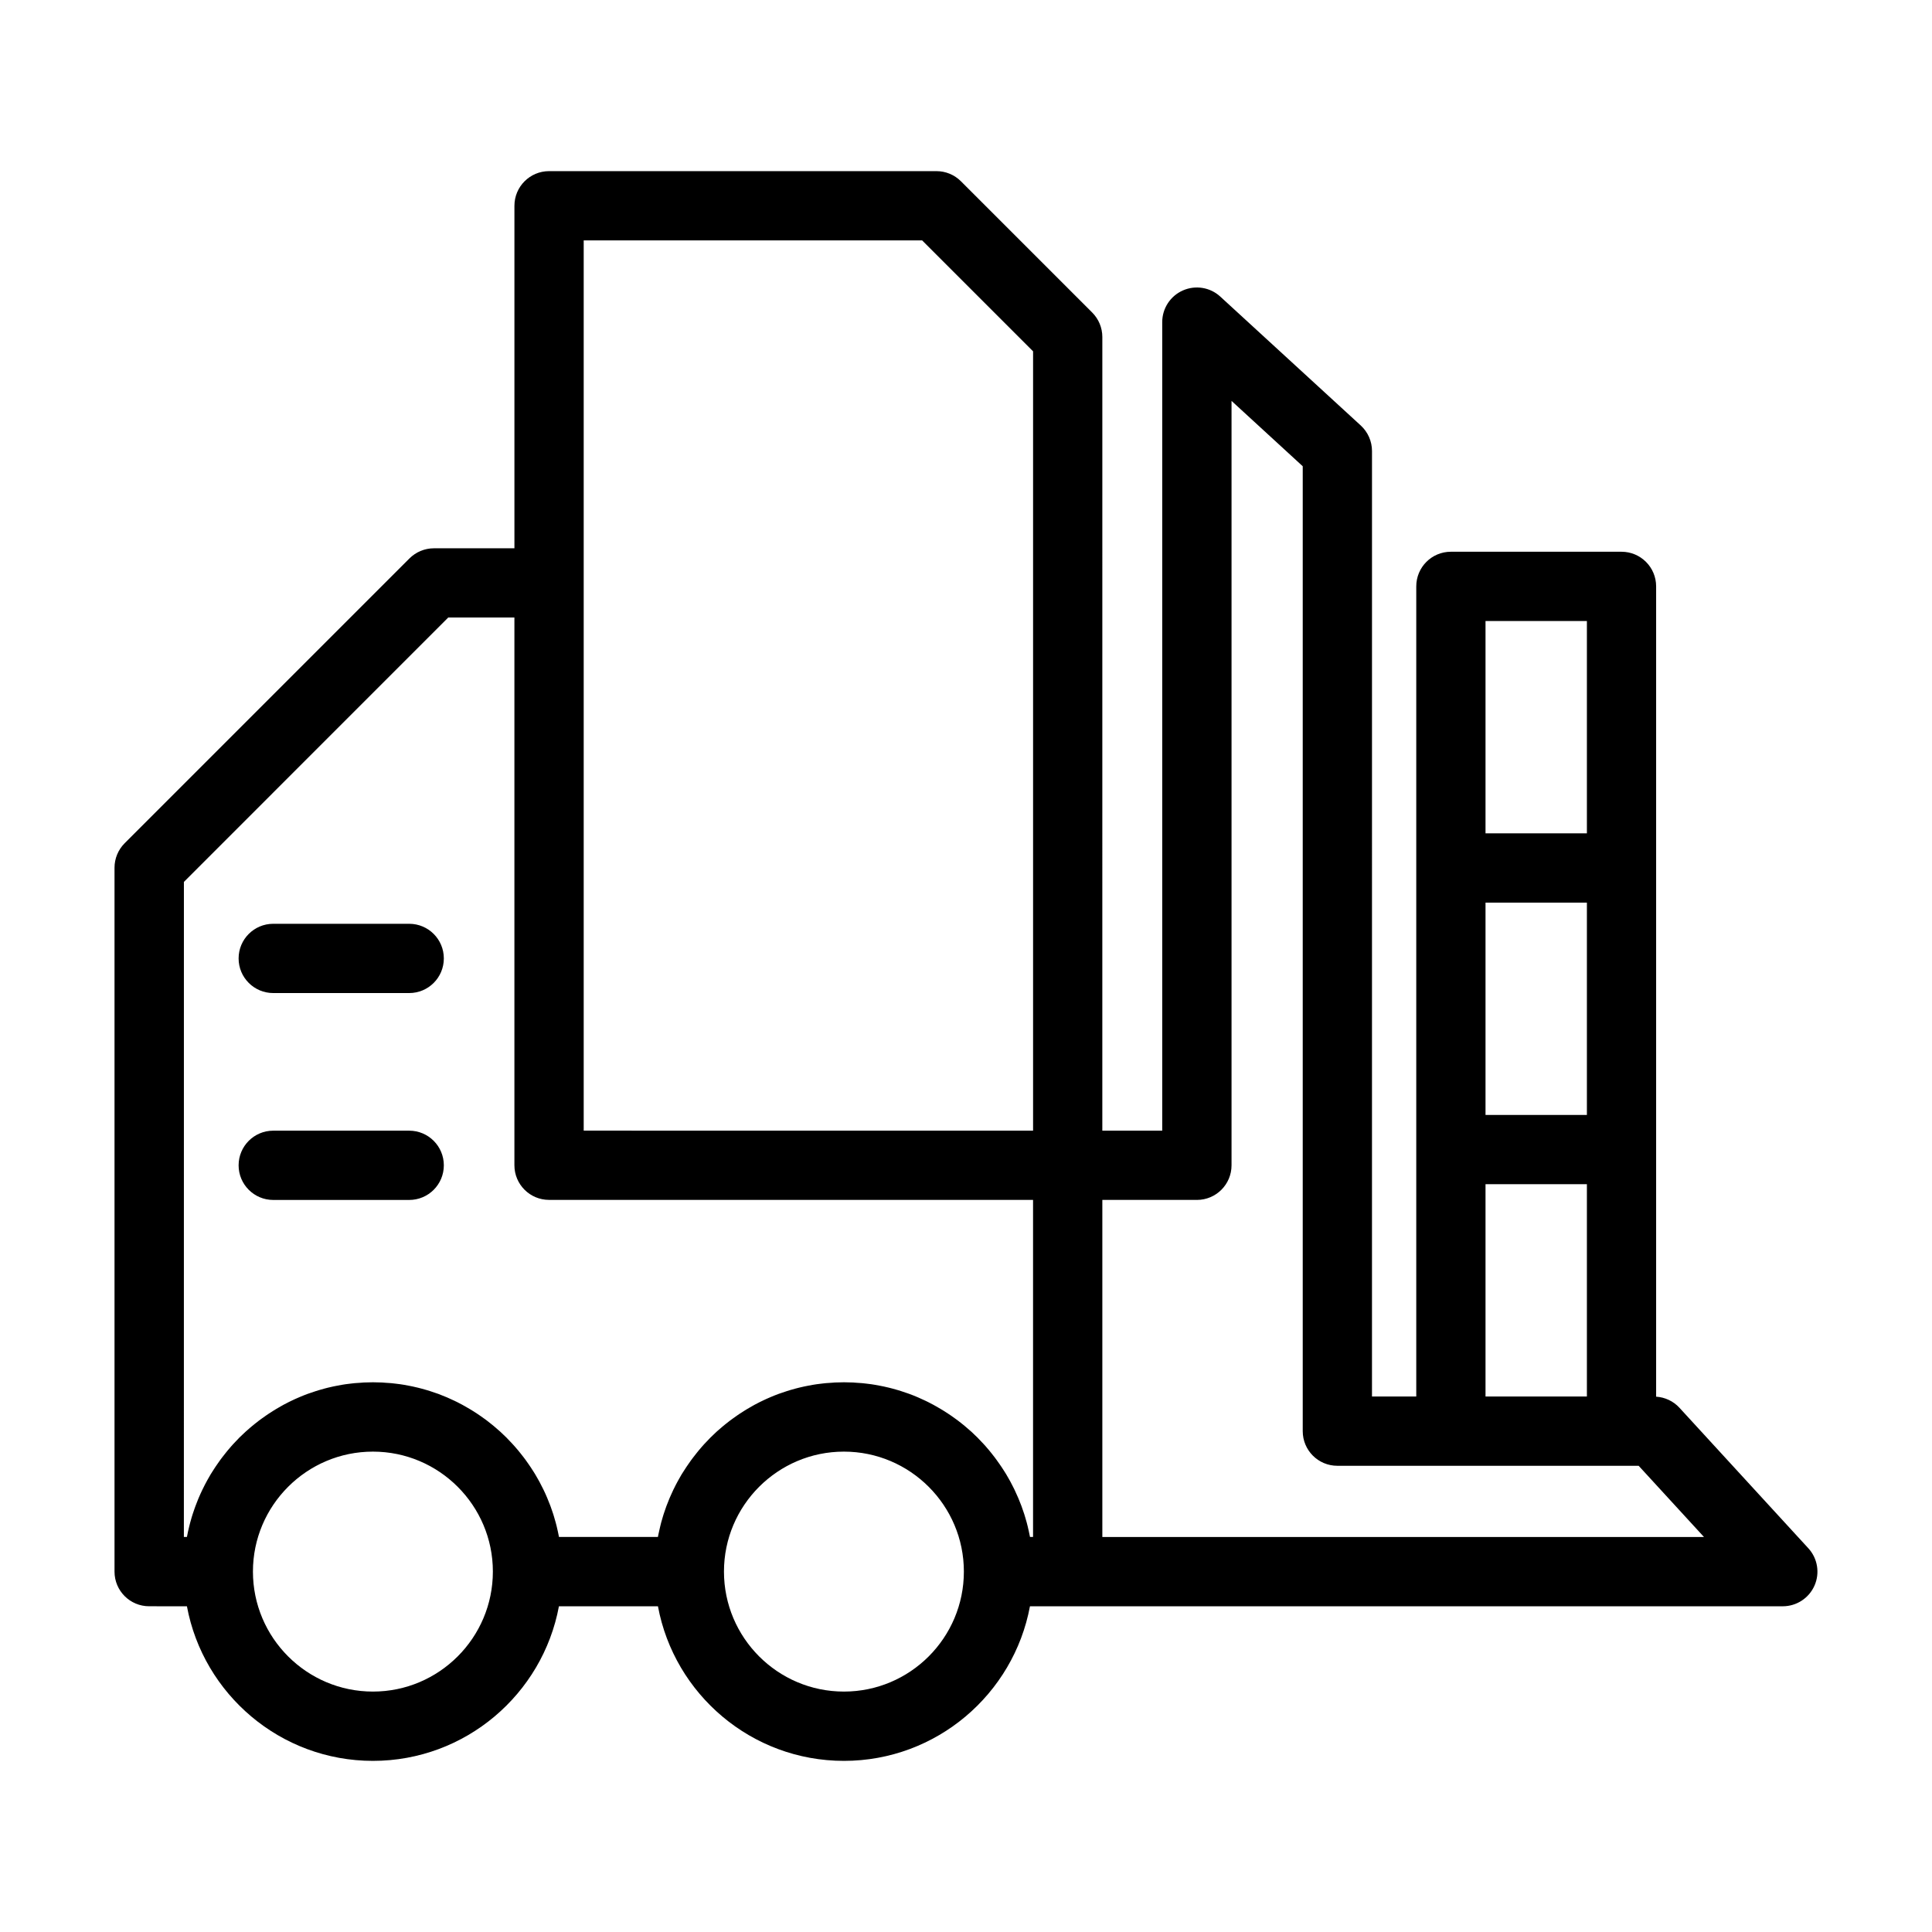<?xml version="1.0" encoding="UTF-8"?>
<!-- Uploaded to: SVG Repo, www.svgrepo.com, Generator: SVG Repo Mixer Tools -->
<svg fill="#000000" width="800px" height="800px" version="1.1" viewBox="144 144 512 512" xmlns="http://www.w3.org/2000/svg">
 <g>
  <path d="m589.06 517.06c-1.602-1.742-3.824-2.777-6.168-2.926v-214.74c0-5.066-4.102-9.176-9.18-9.176h-45.219c-5.074 0-9.168 4.106-9.168 9.176v214.7h-11.734l0.004-250.56c0-2.574-1.078-5.023-2.969-6.766l-37.238-34.168c-2.68-2.465-6.57-3.098-9.898-1.633-3.336 1.465-5.488 4.758-5.488 8.398v214.27h-15.875l0.004-210.33c0-2.43-0.969-4.766-2.691-6.488l-34.777-34.773c-1.719-1.727-4.051-2.691-6.488-2.691h-102.67c-5.066 0-9.176 4.106-9.176 9.18v90.77h-21.328c-2.434 0-4.766 0.969-6.488 2.684l-75.469 75.469c-1.727 1.727-2.695 4.062-2.695 6.5v186.54c0 5.078 4.109 9.18 9.18 9.18l10.008 0.004c4.328 23.293 24.777 40.969 49.293 40.969 24.512 0 44.969-17.68 49.293-40.969h26.242c4.324 23.293 24.777 40.969 49.289 40.969s44.965-17.68 49.297-40.969h199.51c3.637 0 6.938-2.156 8.402-5.481 1.473-3.336 0.82-7.227-1.637-9.898zm-51.383-133.86h26.867v56.27h-26.867zm0-74.625h26.867v56.262h-26.867zm0 149.25h26.867v56.262h-26.867zm-238.99-250.12h89.688l29.402 29.398v206.53l-119.09-0.004zm-105.98 170.04 70.09-70.102h17.527v145.16c0 5.074 4.106 9.18 9.176 9.18h128.27v89.324h-0.812c-0.031-0.176-0.07-0.344-0.105-0.52-0.059-0.316-0.137-0.621-0.195-0.938-0.105-0.465-0.207-0.934-0.316-1.379-0.082-0.316-0.152-0.625-0.238-0.934-0.125-0.465-0.262-0.922-0.395-1.375-0.09-0.297-0.172-0.586-0.266-0.883-0.156-0.48-0.316-0.945-0.488-1.422-0.09-0.266-0.176-0.523-0.273-0.781-0.207-0.555-0.434-1.102-0.656-1.652-0.07-0.168-0.133-0.332-0.207-0.504-0.309-0.715-0.621-1.414-0.953-2.109-0.07-0.152-0.152-0.309-0.223-0.453-0.266-0.543-0.543-1.074-0.82-1.598-0.125-0.242-0.266-0.473-0.398-0.711-0.246-0.438-0.488-0.871-0.746-1.301-0.152-0.25-0.312-0.508-0.469-0.754-0.258-0.395-0.504-0.797-0.762-1.18-0.172-0.262-0.344-0.52-0.523-0.762-0.262-0.387-0.527-0.754-0.805-1.137-0.172-0.246-0.359-0.5-0.543-0.734-0.281-0.371-0.57-0.742-0.867-1.109-0.18-0.23-0.379-0.465-0.562-0.691-0.316-0.387-0.648-0.754-0.977-1.145-0.172-0.188-0.336-0.383-0.523-0.578-0.414-0.457-0.848-0.906-1.289-1.352-0.098-0.105-0.18-0.211-0.289-0.309-0.535-0.539-1.09-1.062-1.652-1.582-0.145-0.121-0.309-0.25-0.449-0.383-0.414-0.379-0.848-0.75-1.281-1.109-0.211-0.176-0.43-0.348-0.641-0.523-0.383-0.312-0.754-0.609-1.152-0.906-0.242-0.18-0.492-0.352-0.734-0.535-0.367-0.277-0.746-0.539-1.129-0.805-0.258-0.172-0.52-0.348-0.777-0.523-0.379-0.262-0.77-0.5-1.16-0.746-0.262-0.168-0.527-0.324-0.797-0.484-0.398-0.242-0.805-0.48-1.223-0.707-0.258-0.145-0.516-0.297-0.781-0.438-0.449-0.242-0.902-0.469-1.359-0.707-0.227-0.109-0.465-0.227-0.691-0.336-0.613-0.297-1.234-0.578-1.863-0.848-0.082-0.035-0.156-0.07-0.242-0.105-0.719-0.309-1.43-0.59-2.168-0.863-0.211-0.082-0.438-0.145-0.648-0.223-0.523-0.188-1.031-0.363-1.551-0.523-0.289-0.098-0.57-0.172-0.852-0.262-0.469-0.133-0.941-0.266-1.406-0.395-0.312-0.086-0.613-0.16-0.926-0.238-0.457-0.105-0.918-0.215-1.371-0.316-0.324-0.066-0.641-0.133-0.969-0.191-0.453-0.098-0.926-0.176-1.391-0.258-0.316-0.051-0.637-0.102-0.961-0.152-0.484-0.07-0.961-0.121-1.449-0.18-0.309-0.035-0.621-0.07-0.938-0.105-0.535-0.051-1.078-0.086-1.617-0.109-0.266-0.02-0.527-0.055-0.789-0.066-0.812-0.039-1.629-0.059-2.445-0.059s-1.633 0.02-2.438 0.059c-0.266 0.012-0.535 0.047-0.785 0.066-0.543 0.031-1.09 0.066-1.629 0.109-0.312 0.039-0.613 0.074-0.934 0.105-0.484 0.059-0.973 0.109-1.457 0.18-0.324 0.055-0.645 0.105-0.961 0.152-0.469 0.082-0.934 0.16-1.391 0.258-0.324 0.059-0.641 0.125-0.957 0.191-0.465 0.105-0.922 0.211-1.375 0.316-0.312 0.074-0.621 0.152-0.926 0.238-0.473 0.125-0.938 0.262-1.402 0.395-0.289 0.09-0.574 0.168-0.852 0.262-0.523 0.16-1.039 0.336-1.551 0.523-0.215 0.074-0.438 0.141-0.656 0.223-0.73 0.273-1.449 0.555-2.16 0.863-0.086 0.035-0.156 0.07-0.242 0.105-0.637 0.266-1.254 0.551-1.863 0.848-0.238 0.109-0.457 0.227-0.699 0.336-0.457 0.238-0.91 0.465-1.367 0.707-0.262 0.141-0.52 0.293-0.777 0.438-0.406 0.227-0.816 0.465-1.223 0.707-0.273 0.156-0.523 0.316-0.785 0.484-0.395 0.25-0.781 0.488-1.168 0.746-0.25 0.172-0.516 0.348-0.766 0.523-0.383 0.266-0.766 0.527-1.133 0.805-0.25 0.18-0.492 0.352-0.734 0.535-0.383 0.297-0.766 0.594-1.148 0.906-0.211 0.172-0.438 0.344-0.645 0.523-0.434 0.352-0.855 0.73-1.285 1.109-0.145 0.133-0.301 0.262-0.441 0.383-0.559 0.523-1.117 1.043-1.656 1.582-0.098 0.098-0.195 0.195-0.289 0.309-0.438 0.441-0.867 0.891-1.293 1.352-0.172 0.195-0.344 0.395-0.52 0.578-0.328 0.383-0.66 0.75-0.984 1.145-0.188 0.227-0.367 0.457-0.551 0.691-0.301 0.363-0.594 0.734-0.871 1.109-0.188 0.242-0.367 0.492-0.555 0.734-0.277 0.379-0.539 0.746-0.797 1.137-0.188 0.246-0.359 0.504-0.523 0.762-0.266 0.383-0.52 0.785-0.762 1.18-0.156 0.25-0.316 0.508-0.48 0.754-0.258 0.43-0.504 0.863-0.742 1.301-0.125 0.238-0.266 0.469-0.395 0.711-0.293 0.523-0.551 1.055-0.82 1.598-0.074 0.145-0.156 0.301-0.23 0.453-0.328 0.695-0.648 1.395-0.953 2.109-0.07 0.168-0.133 0.336-0.203 0.504-0.227 0.551-0.449 1.098-0.656 1.652-0.098 0.258-0.176 0.52-0.273 0.781-0.172 0.473-0.332 0.945-0.488 1.422-0.098 0.297-0.176 0.586-0.266 0.883-0.137 0.457-0.273 0.918-0.395 1.375-0.082 0.309-0.16 0.613-0.23 0.934-0.109 0.453-0.23 0.922-0.316 1.379-0.074 0.316-0.137 0.621-0.203 0.938-0.031 0.172-0.074 0.336-0.105 0.52h-26.215c-0.035-0.176-0.07-0.344-0.105-0.52-0.066-0.316-0.133-0.621-0.195-0.938-0.102-0.465-0.203-0.934-0.316-1.379-0.082-0.316-0.152-0.625-0.242-0.934-0.117-0.465-0.258-0.922-0.395-1.375-0.086-0.297-0.168-0.586-0.262-0.883-0.156-0.48-0.324-0.945-0.488-1.422-0.09-0.266-0.176-0.523-0.273-0.781-0.211-0.555-0.43-1.102-0.66-1.652-0.059-0.168-0.125-0.332-0.203-0.504-0.301-0.715-0.613-1.414-0.953-2.109-0.074-0.152-0.152-0.309-0.227-0.453-0.266-0.543-0.539-1.074-0.82-1.598-0.125-0.242-0.266-0.473-0.398-0.711-0.242-0.438-0.492-0.871-0.746-1.301-0.152-0.25-0.309-0.508-0.469-0.754-0.246-0.395-0.504-0.797-0.762-1.18-0.172-0.262-0.344-0.52-0.52-0.762-0.273-0.387-0.527-0.754-0.801-1.137-0.18-0.246-0.367-0.5-0.551-0.734-0.289-0.371-0.574-0.742-0.871-1.109-0.18-0.23-0.367-0.465-0.559-0.691-0.316-0.387-0.648-0.754-0.984-1.145-0.176-0.188-0.336-0.383-0.523-0.578-0.422-0.457-0.852-0.906-1.285-1.352-0.102-0.105-0.191-0.211-0.293-0.309-0.535-0.539-1.09-1.062-1.656-1.582-0.145-0.121-0.301-0.25-0.441-0.383-0.422-0.379-0.848-0.75-1.281-1.109-0.215-0.176-0.43-0.348-0.648-0.523-0.371-0.312-0.754-0.609-1.145-0.906-0.238-0.18-0.488-0.352-0.73-0.535-0.379-0.277-0.754-0.539-1.137-0.805-0.258-0.172-0.52-0.348-0.77-0.523-0.383-0.262-0.77-0.5-1.16-0.746-0.273-0.168-0.527-0.324-0.797-0.484-0.402-0.242-0.805-0.48-1.219-0.707-0.266-0.145-0.523-0.297-0.785-0.438-0.449-0.242-0.902-0.469-1.359-0.707-0.23-0.109-0.457-0.227-0.699-0.336-0.609-0.297-1.23-0.578-1.855-0.848-0.082-0.035-0.16-0.07-0.246-0.105-0.719-0.309-1.438-0.59-2.156-0.863-0.223-0.082-0.441-0.145-0.66-0.223-0.516-0.188-1.023-0.363-1.547-0.523-0.289-0.098-0.574-0.172-0.852-0.262-0.469-0.133-0.941-0.266-1.41-0.395-0.309-0.086-0.613-0.16-0.926-0.238-0.453-0.105-0.91-0.215-1.371-0.316-0.324-0.066-0.641-0.133-0.957-0.191-0.469-0.098-0.926-0.176-1.391-0.258-0.316-0.051-0.645-0.102-0.969-0.152-0.484-0.07-0.969-0.121-1.457-0.18-0.309-0.035-0.621-0.07-0.934-0.105-0.535-0.051-1.078-0.086-1.613-0.109-0.273-0.02-0.527-0.055-0.801-0.066-0.812-0.039-1.621-0.059-2.438-0.059s-1.633 0.02-2.438 0.059c-0.266 0.012-0.527 0.047-0.789 0.066-0.539 0.031-1.09 0.066-1.621 0.109-0.312 0.039-0.613 0.074-0.934 0.105-0.488 0.059-0.973 0.109-1.461 0.18-0.316 0.055-0.637 0.105-0.957 0.152-0.473 0.082-0.934 0.16-1.391 0.258-0.316 0.059-0.648 0.125-0.961 0.191-0.465 0.105-0.922 0.211-1.379 0.316-0.309 0.074-0.613 0.152-0.922 0.238-0.473 0.125-0.938 0.262-1.402 0.395-0.289 0.09-0.57 0.168-0.848 0.262-0.523 0.16-1.039 0.336-1.547 0.523-0.23 0.074-0.441 0.141-0.66 0.223-0.73 0.273-1.449 0.555-2.16 0.863-0.086 0.035-0.16 0.07-0.242 0.105-0.637 0.266-1.254 0.551-1.867 0.848-0.23 0.109-0.465 0.227-0.695 0.336-0.453 0.238-0.91 0.465-1.367 0.707-0.262 0.141-0.516 0.293-0.777 0.438-0.406 0.227-0.828 0.465-1.223 0.707-0.266 0.156-0.523 0.316-0.785 0.484-0.395 0.25-0.777 0.488-1.164 0.746-0.262 0.172-0.52 0.348-0.77 0.523-0.387 0.266-0.762 0.527-1.137 0.805-0.246 0.18-0.488 0.352-0.73 0.535-0.387 0.297-0.77 0.594-1.152 0.906-0.207 0.172-0.422 0.344-0.641 0.523-0.438 0.352-0.855 0.73-1.281 1.109-0.152 0.133-0.309 0.262-0.441 0.383-0.57 0.523-1.125 1.043-1.668 1.582-0.098 0.098-0.188 0.195-0.289 0.309-0.438 0.441-0.863 0.891-1.289 1.352-0.172 0.195-0.348 0.395-0.52 0.578-0.332 0.383-0.66 0.75-0.977 1.145-0.191 0.227-0.379 0.457-0.559 0.691-0.301 0.363-0.59 0.734-0.871 1.109-0.188 0.242-0.367 0.492-0.551 0.734-0.277 0.379-0.539 0.746-0.797 1.137-0.188 0.246-0.363 0.504-0.523 0.762-0.258 0.383-0.516 0.785-0.762 1.18-0.156 0.25-0.316 0.508-0.473 0.754-0.246 0.43-0.504 0.863-0.746 1.301-0.121 0.238-0.262 0.469-0.387 0.711-0.293 0.523-0.555 1.055-0.82 1.598-0.074 0.145-0.16 0.301-0.227 0.453-0.332 0.695-0.656 1.395-0.957 2.109-0.07 0.168-0.133 0.336-0.207 0.504-0.227 0.551-0.438 1.098-0.645 1.652-0.102 0.258-0.18 0.52-0.281 0.781-0.168 0.473-0.328 0.945-0.484 1.422-0.09 0.297-0.176 0.586-0.273 0.883-0.133 0.457-0.266 0.918-0.387 1.375-0.086 0.309-0.156 0.613-0.238 0.934-0.109 0.453-0.223 0.922-0.324 1.379-0.066 0.316-0.125 0.621-0.188 0.938-0.039 0.172-0.086 0.336-0.109 0.52h-0.805l0.008-173.57zm50.121 214.54c-17.527 0-31.797-14.258-31.797-31.801 0-17.527 14.27-31.789 31.797-31.789 17.531 0 31.789 14.262 31.789 31.789-0.004 17.543-14.258 31.801-31.789 31.801zm124.82 0c-17.527 0-31.789-14.258-31.789-31.801 0-17.527 14.258-31.789 31.789-31.789s31.789 14.262 31.789 31.789c0.004 17.543-14.254 31.801-31.789 31.801zm68.484-40.969v-89.324h25.059c5.066 0 9.18-4.106 9.18-9.18v-202.57l18.867 17.32v255.71c0 5.074 4.106 9.176 9.176 9.176h79.848l17.312 18.871z"/>
  <path d="m216.41 407.17h36.031c5.074 0 9.18-4.106 9.18-9.18 0-5.066-4.106-9.176-9.18-9.176h-36.031c-5.066 0-9.176 4.106-9.176 9.176-0.004 5.07 4.109 9.18 9.176 9.18z"/>
  <path d="m216.41 462h36.031c5.074 0 9.18-4.106 9.18-9.18 0-5.066-4.106-9.18-9.18-9.18h-36.031c-5.066 0-9.176 4.109-9.176 9.18-0.004 5.066 4.109 9.18 9.176 9.18z"/>
 </g>
</svg>